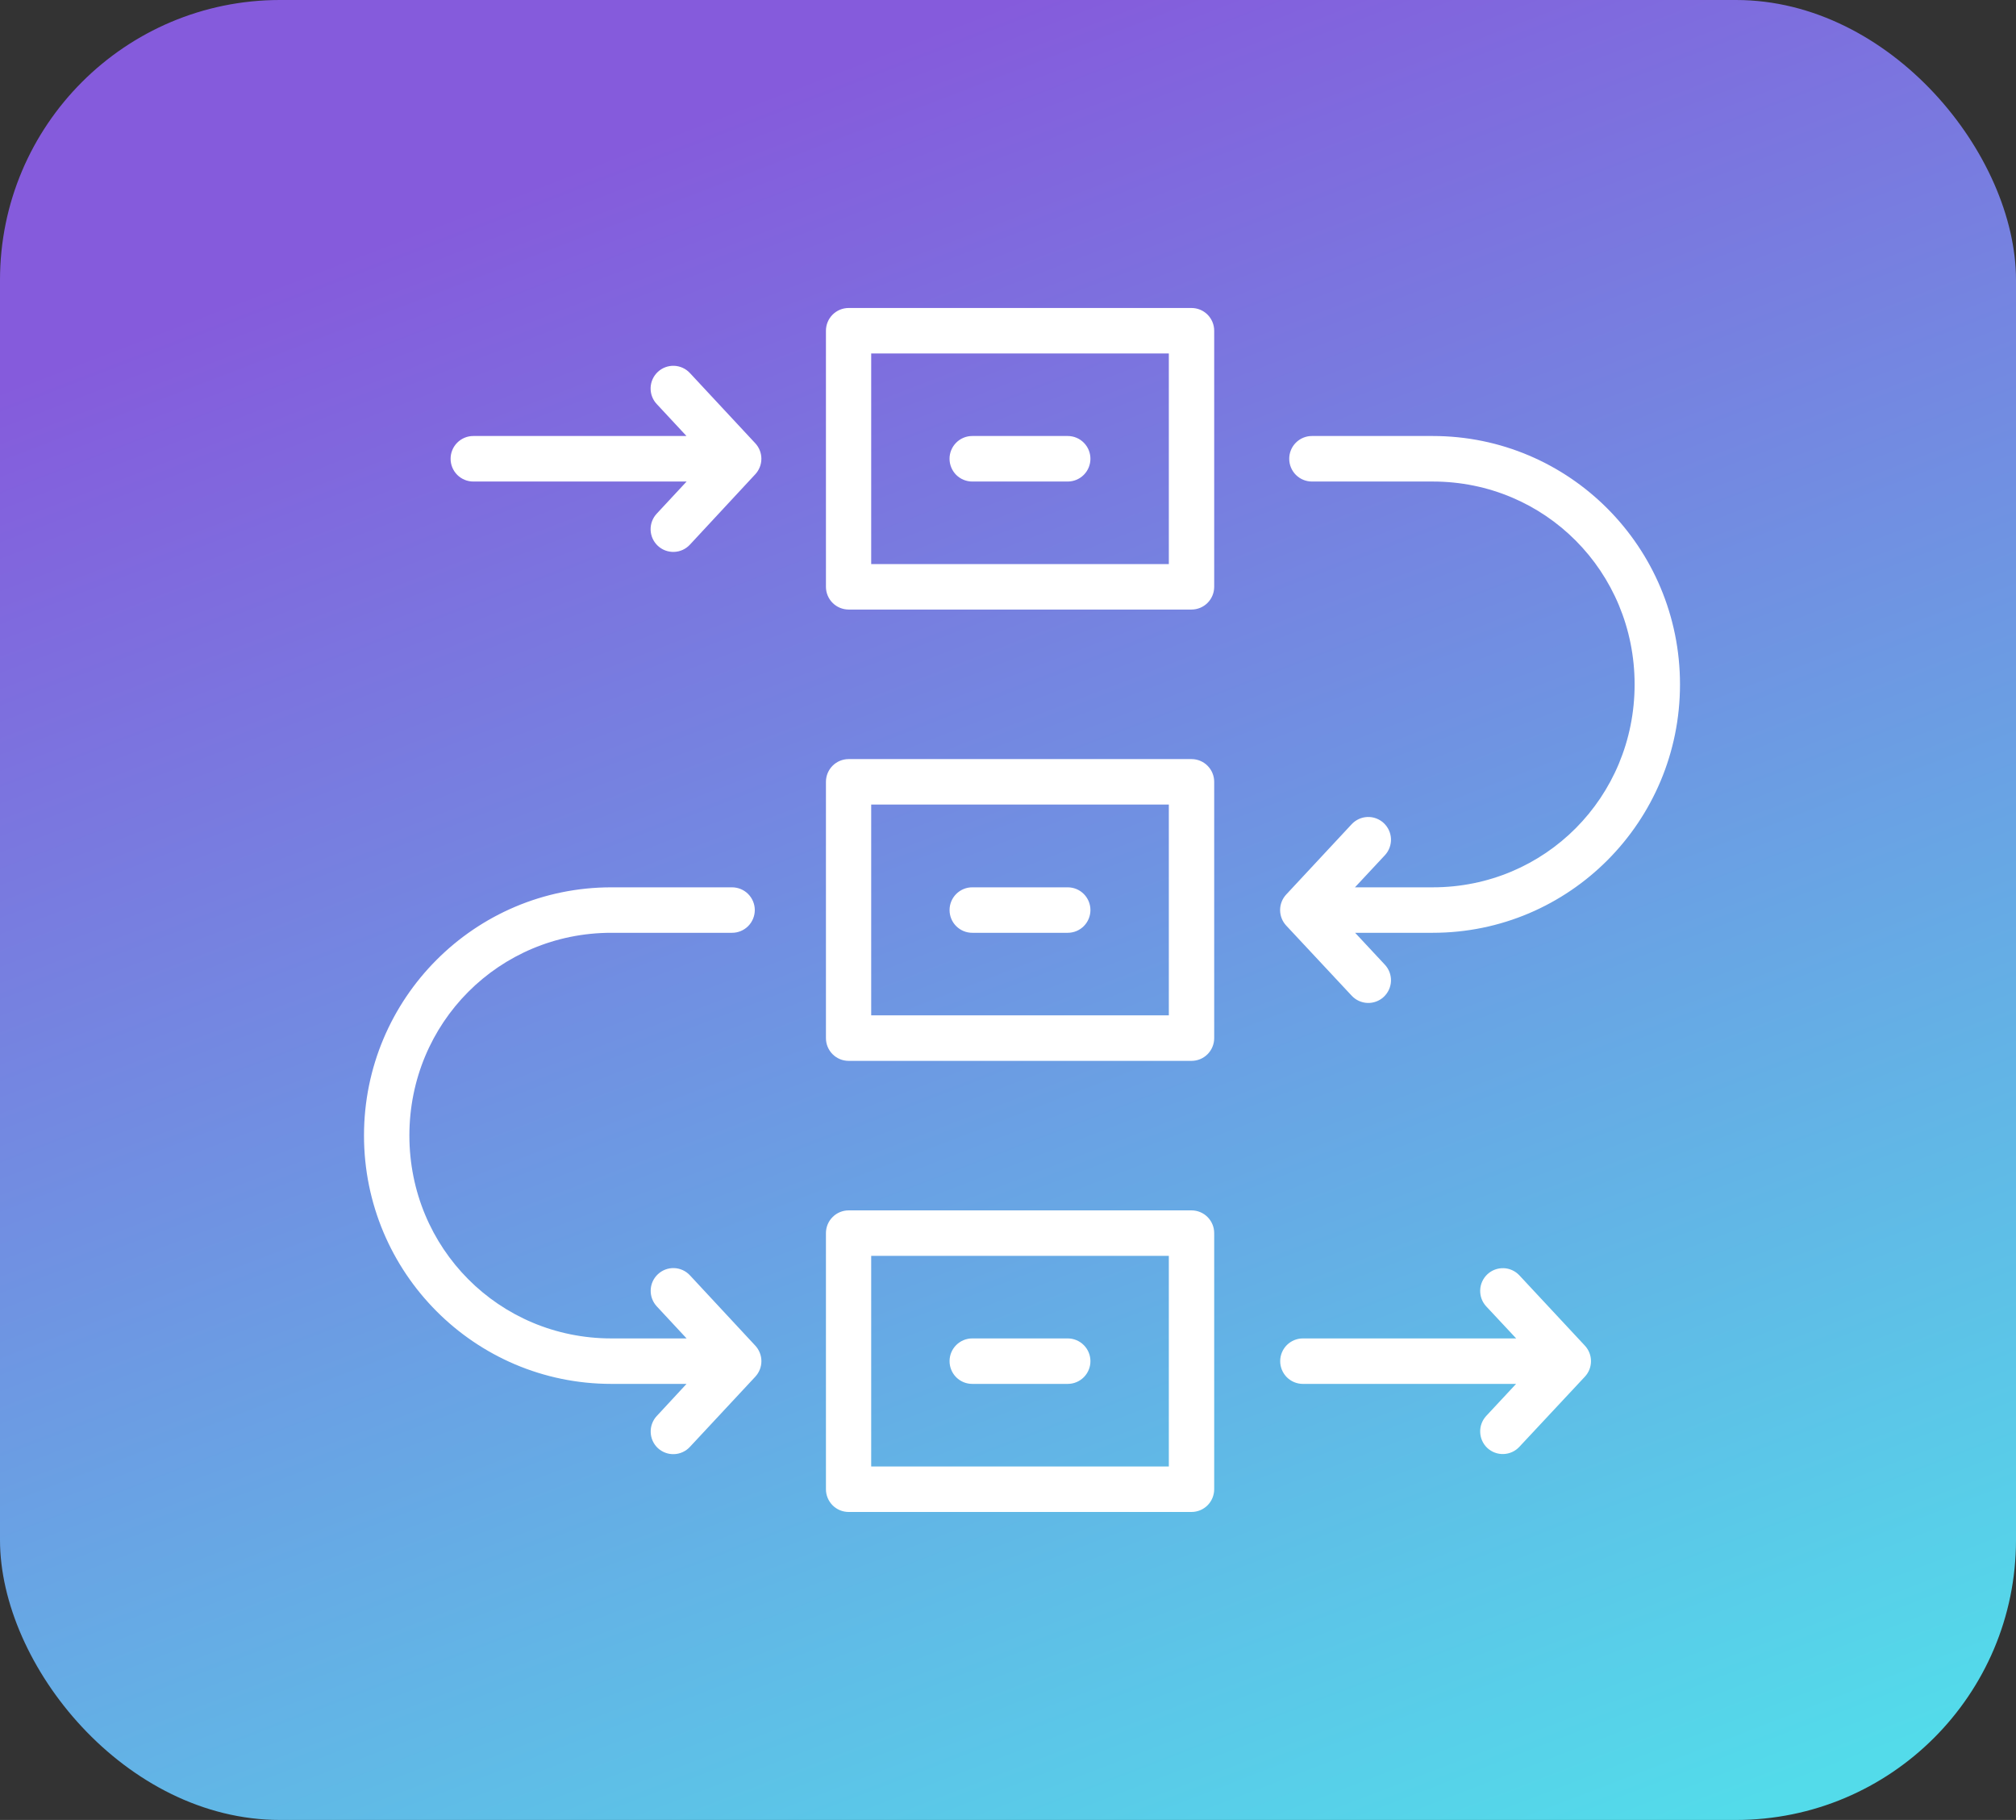 <svg xmlns="http://www.w3.org/2000/svg" width="72" height="65" viewBox="0 0 72 65" fill="none"><rect x="0" y="0" width="72" height="65" fill="#333333" stroke="none"/><rect width="72" height="65" rx="10" fill="url(#paint0_linear_2962_487)"></rect><path fill-rule="evenodd" clip-rule="evenodd" d="M30.305 11C30.091 11.001 29.885 11.087 29.733 11.24C29.582 11.393 29.497 11.6 29.498 11.815V20.961C29.499 21.175 29.584 21.381 29.736 21.532C29.887 21.684 30.092 21.769 30.305 21.77H42.557C42.771 21.769 42.976 21.684 43.127 21.532C43.278 21.381 43.363 21.175 43.364 20.961V11.815C43.365 11.6 43.28 11.393 43.129 11.24C42.978 11.087 42.772 11.001 42.557 11H30.305ZM31.114 12.624H41.744V20.146H31.114V12.624ZM24.076 13.065C23.86 13.057 23.649 13.136 23.492 13.284C23.335 13.431 23.243 13.636 23.236 13.851C23.23 14.067 23.309 14.277 23.457 14.433L24.517 15.572H16.906C16.69 15.571 16.483 15.657 16.33 15.81C16.177 15.963 16.092 16.171 16.093 16.387C16.093 16.603 16.179 16.809 16.332 16.962C16.484 17.113 16.691 17.199 16.906 17.198H24.522L23.457 18.343V18.343C23.309 18.5 23.23 18.709 23.236 18.925C23.243 19.14 23.335 19.345 23.492 19.492C23.649 19.64 23.859 19.719 24.075 19.711C24.291 19.704 24.494 19.61 24.641 19.451L26.974 16.939C27.114 16.789 27.192 16.59 27.192 16.385C27.192 16.179 27.114 15.981 26.974 15.831L24.641 13.325C24.494 13.166 24.291 13.073 24.076 13.065V13.065ZM34.726 15.572H34.726C34.51 15.571 34.302 15.657 34.15 15.81C33.997 15.963 33.911 16.171 33.912 16.387C33.913 16.603 33.999 16.809 34.151 16.962C34.304 17.113 34.511 17.199 34.726 17.198H38.136C38.35 17.197 38.556 17.111 38.707 16.959C38.858 16.808 38.943 16.602 38.944 16.387C38.944 16.172 38.86 15.965 38.708 15.812C38.557 15.659 38.351 15.573 38.136 15.572L34.726 15.572ZM46.857 15.572H46.857C46.641 15.571 46.434 15.657 46.281 15.81C46.128 15.963 46.043 16.171 46.044 16.387C46.044 16.603 46.13 16.809 46.283 16.962C46.435 17.113 46.642 17.199 46.857 17.198H51.17C55.18 17.198 58.379 20.415 58.379 24.444C58.379 28.472 55.18 31.691 51.17 31.691H48.391L49.459 30.546H49.459C49.607 30.388 49.685 30.178 49.678 29.962C49.67 29.746 49.576 29.542 49.418 29.395C49.261 29.249 49.052 29.171 48.838 29.179C48.624 29.187 48.422 29.279 48.275 29.436L45.936 31.948C45.796 32.099 45.718 32.297 45.718 32.502C45.718 32.708 45.796 32.906 45.936 33.057L48.275 35.562C48.421 35.719 48.623 35.812 48.838 35.82C49.052 35.828 49.261 35.751 49.418 35.605C49.576 35.458 49.67 35.254 49.678 35.038C49.685 34.822 49.607 34.612 49.459 34.454L48.397 33.315H51.17C56.051 33.315 60 29.342 60 24.444C60 19.545 56.051 15.572 51.17 15.572L46.857 15.572ZM30.305 27.111H30.305C30.09 27.112 29.885 27.198 29.733 27.351C29.582 27.504 29.497 27.711 29.498 27.926V37.074V37.074C29.497 37.289 29.582 37.496 29.733 37.649C29.885 37.802 30.09 37.888 30.305 37.889H42.557C42.772 37.888 42.978 37.802 43.129 37.649C43.28 37.496 43.365 37.289 43.364 37.074V27.926V27.926C43.365 27.711 43.28 27.504 43.129 27.351C42.978 27.198 42.772 27.112 42.557 27.111H30.305ZM31.114 28.735H41.744V36.263H31.114V28.735ZM21.835 31.691C16.954 31.691 13 35.657 13 40.555C13 45.453 16.953 49.426 21.835 49.426H24.519L23.457 50.572L23.457 50.571C23.311 50.728 23.232 50.937 23.239 51.151C23.245 51.366 23.336 51.569 23.492 51.717C23.65 51.864 23.86 51.943 24.075 51.935C24.291 51.927 24.495 51.833 24.641 51.674L26.974 49.17C27.114 49.019 27.193 48.821 27.193 48.614C27.193 48.408 27.114 48.21 26.974 48.059L24.641 45.549C24.494 45.39 24.289 45.297 24.073 45.29C23.858 45.284 23.648 45.364 23.492 45.513C23.336 45.66 23.245 45.863 23.239 46.078C23.232 46.292 23.311 46.501 23.457 46.658L24.522 47.803L21.835 47.802C17.825 47.802 14.621 44.583 14.621 40.555C14.621 36.526 17.825 33.315 21.835 33.315L26.143 33.315C26.359 33.316 26.566 33.23 26.719 33.077C26.872 32.924 26.957 32.717 26.957 32.5C26.956 32.285 26.869 32.078 26.717 31.927C26.564 31.775 26.358 31.691 26.143 31.691L21.835 31.691ZM34.726 31.691H34.726C34.511 31.69 34.305 31.775 34.152 31.927C34 32.078 33.913 32.285 33.913 32.5C33.912 32.717 33.997 32.924 34.15 33.077C34.303 33.23 34.51 33.316 34.726 33.315H38.137C38.352 33.314 38.558 33.228 38.709 33.075C38.86 32.922 38.945 32.715 38.944 32.5C38.943 32.286 38.858 32.081 38.707 31.929C38.556 31.777 38.351 31.692 38.137 31.691L34.726 31.691ZM30.305 43.229C30.092 43.23 29.887 43.315 29.736 43.467C29.584 43.618 29.499 43.823 29.498 44.037V53.185C29.497 53.4 29.582 53.607 29.733 53.76C29.885 53.913 30.09 53.999 30.305 54H42.557C42.772 53.999 42.978 53.913 43.129 53.76C43.28 53.607 43.365 53.4 43.364 53.185V44.037C43.363 43.823 43.278 43.618 43.127 43.467C42.976 43.315 42.771 43.23 42.557 43.229H30.305ZM31.114 44.853H41.744V52.376H31.114V44.853ZM53.699 45.294C53.485 45.287 53.277 45.365 53.12 45.512C52.964 45.659 52.871 45.862 52.864 46.076C52.856 46.291 52.933 46.5 53.079 46.657L54.149 47.802H46.528L46.528 47.802C46.314 47.803 46.109 47.889 45.958 48.04C45.807 48.192 45.722 48.397 45.721 48.611C45.72 48.827 45.805 49.033 45.956 49.186C46.108 49.339 46.313 49.425 46.528 49.426H54.146L53.079 50.571C52.933 50.729 52.856 50.938 52.864 51.152C52.871 51.367 52.964 51.57 53.12 51.716C53.278 51.862 53.486 51.939 53.7 51.931C53.914 51.923 54.117 51.831 54.263 51.673L56.602 49.169C56.743 49.019 56.821 48.82 56.821 48.614C56.821 48.408 56.743 48.21 56.602 48.059L54.263 45.549V45.549C54.116 45.392 53.913 45.3 53.7 45.293L53.699 45.294ZM34.726 47.802C34.511 47.801 34.305 47.886 34.152 48.038C33.999 48.19 33.913 48.396 33.913 48.611C33.912 48.828 33.997 49.035 34.15 49.189C34.303 49.342 34.51 49.427 34.726 49.426H38.137C38.352 49.425 38.557 49.339 38.709 49.186C38.86 49.033 38.945 48.827 38.944 48.611C38.943 48.397 38.858 48.192 38.706 48.04C38.555 47.889 38.35 47.803 38.137 47.802L34.726 47.802Z" fill="white"></path><defs><linearGradient id="paint0_linear_2962_487" x1="36" y1="0" x2="61" y2="65" gradientUnits="userSpaceOnUse"><stop stop-color="#855BDC"></stop><stop offset="1" stop-color="#53DBEA"></stop></linearGradient></defs></svg>
